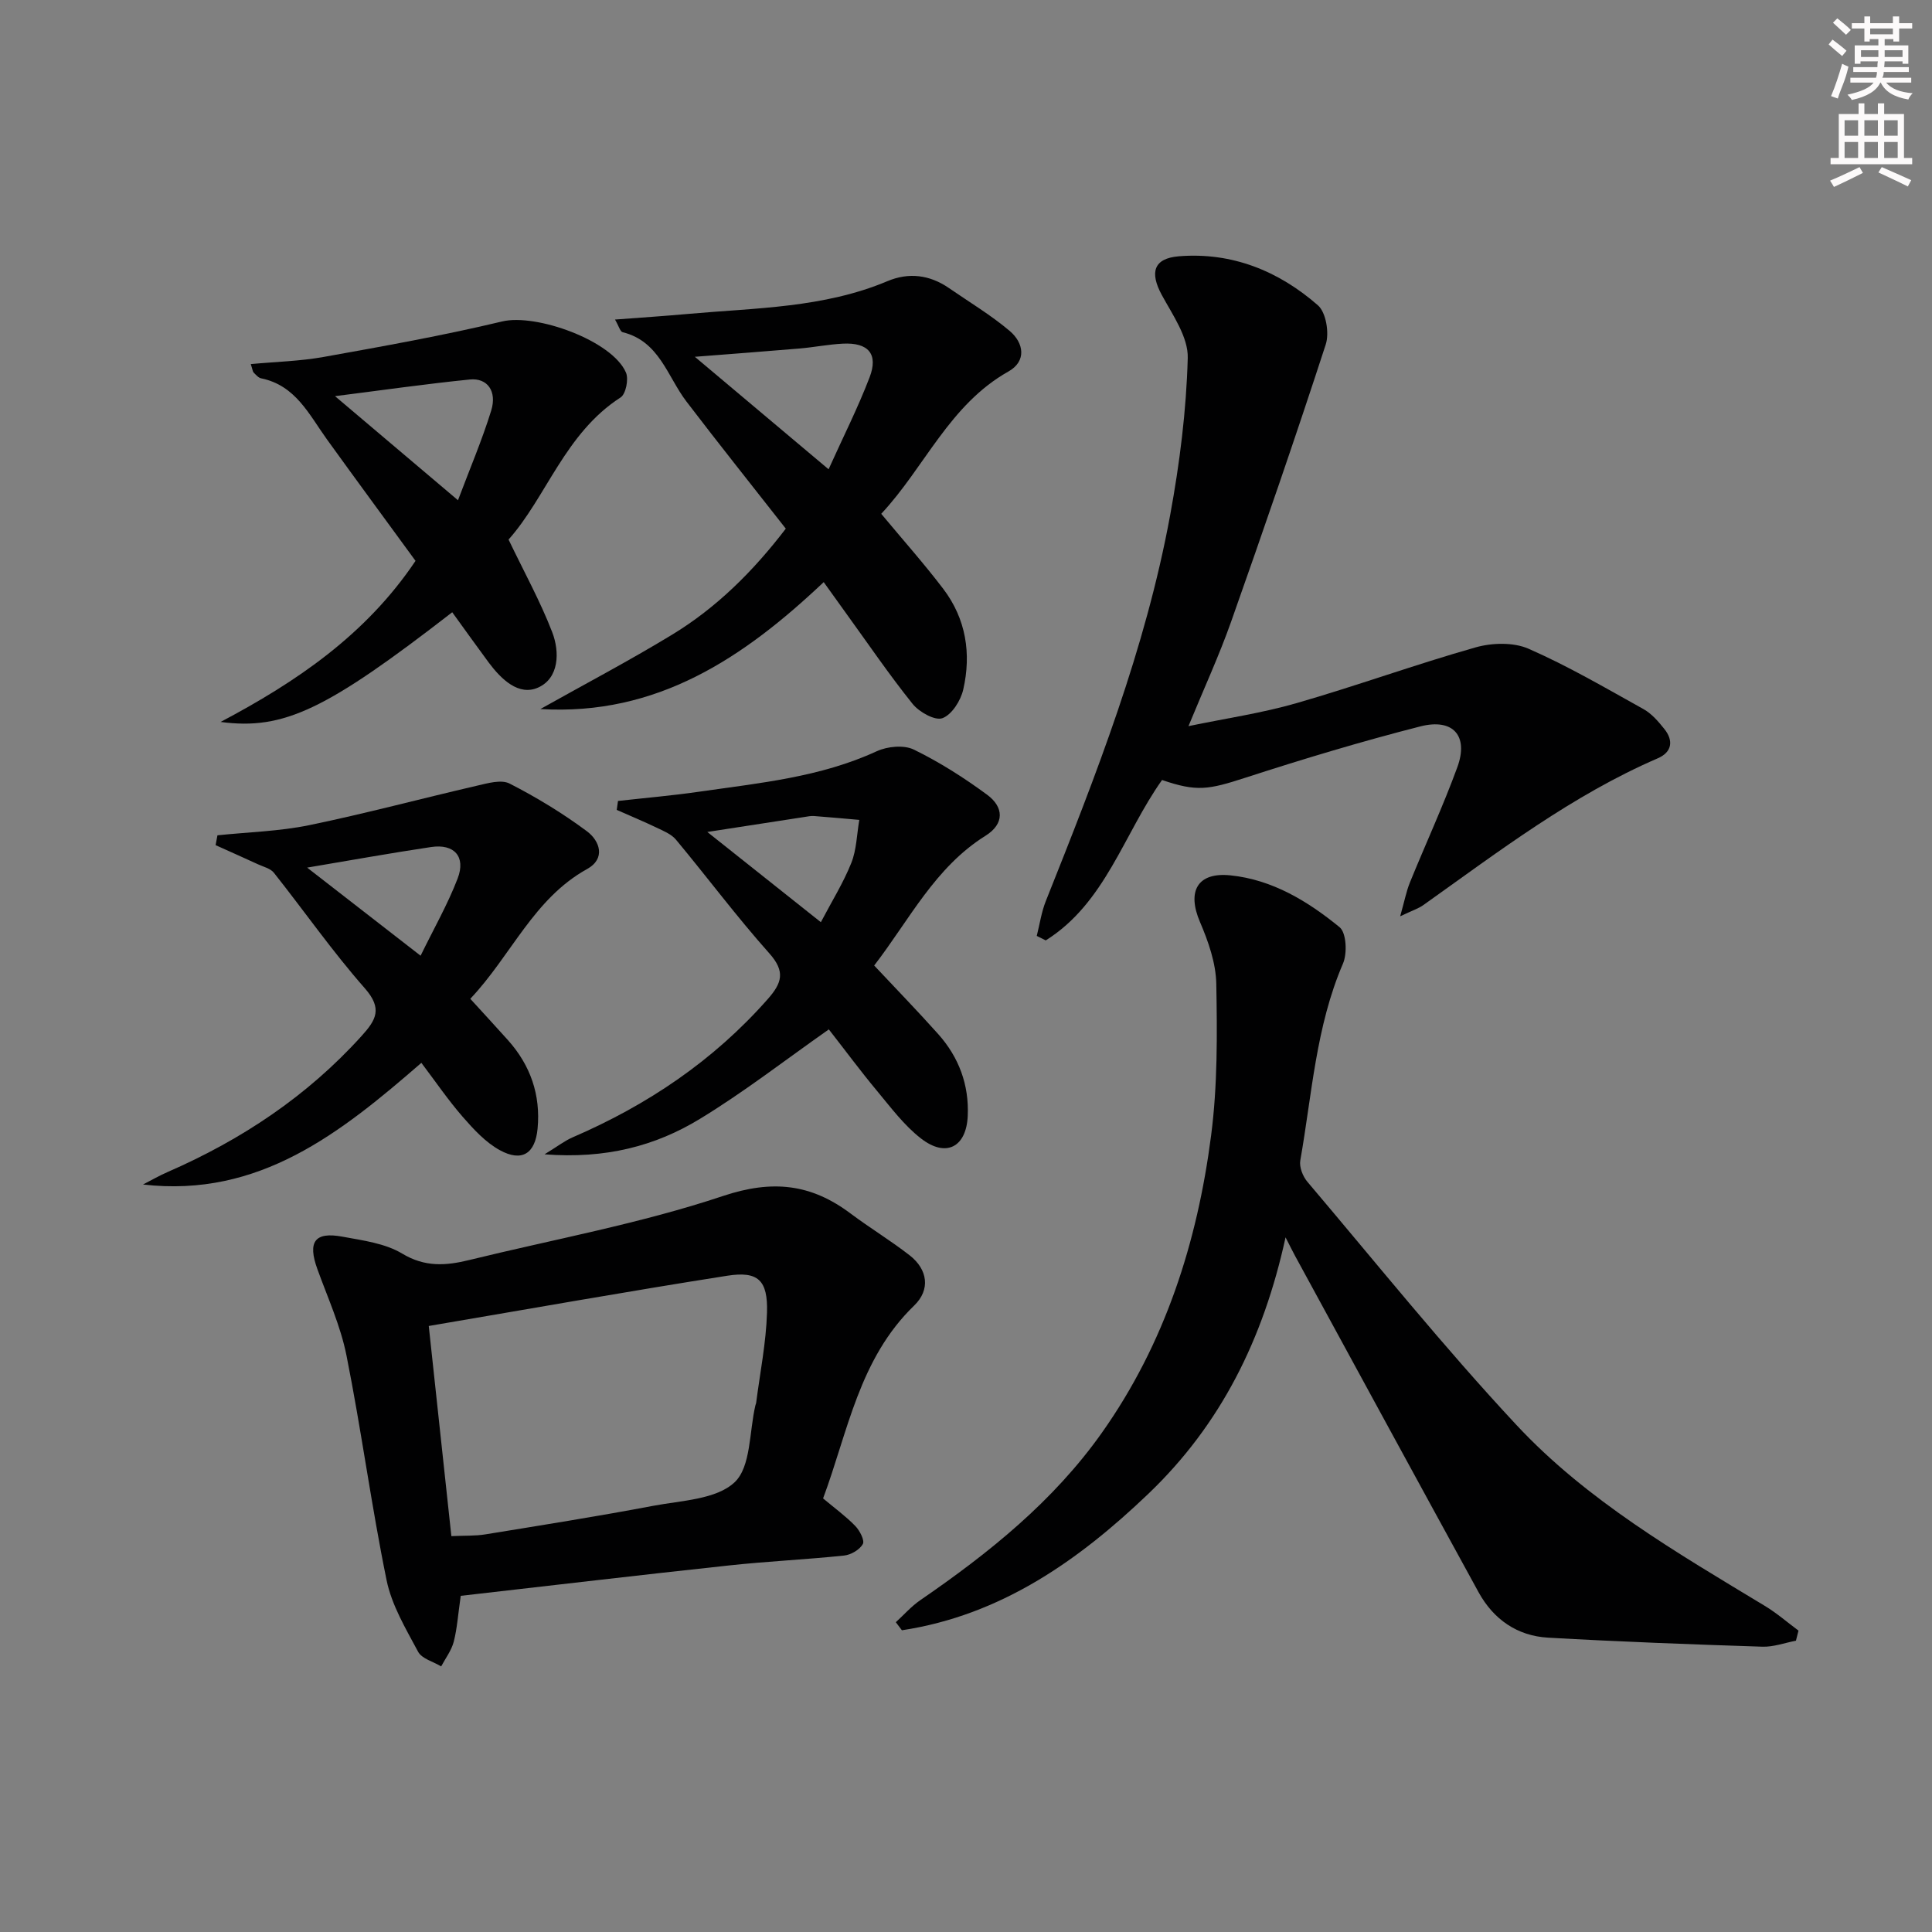 <svg enable-background="new 0 0 400 400" viewBox="0 0 400 400" xmlns="http://www.w3.org/2000/svg"><rect x="0" y="0" width="400" height="400" fill="#808080" stroke="none"/><g fill="#010102"><path d="m371.83 339.69c-2.32.44-4.65 1.32-6.96 1.24-14.79-.48-29.58-1.03-44.35-1.87-6.4-.36-11.31-3.79-14.4-9.41-12.7-23.17-25.32-46.38-37.96-69.58-.47-.85-.89-1.73-2-3.89-4.62 21.16-13.47 38.8-28.37 53.06-14.6 13.97-30.67 25.19-51.06 28.29-.42-.56-.84-1.11-1.26-1.67 1.68-1.53 3.2-3.28 5.05-4.55 14.21-9.76 27.56-20.47 37.61-34.67 13.06-18.46 19.76-39.43 22.62-61.57 1.34-10.34 1.26-20.91 1.07-31.37-.08-4.31-1.65-8.78-3.38-12.82-2.72-6.35-.53-10.34 6.29-9.65 8.72.89 16.05 5.37 22.62 10.74 1.41 1.15 1.61 5.42.7 7.53-5.62 13.05-6.42 27.08-8.84 40.77-.24 1.36.53 3.3 1.48 4.42 14.31 16.88 28.18 34.16 43.26 50.32 14.63 15.69 33.23 26.46 51.47 37.49 2.45 1.48 4.63 3.39 6.94 5.1-.18.7-.35 1.39-.53 2.09z"/><path d="m95.39 330.4c-.57 3.96-.75 6.8-1.45 9.51-.47 1.8-1.7 3.41-2.6 5.1-1.64-.99-4.01-1.59-4.78-3.04-2.54-4.75-5.46-9.62-6.52-14.8-3.16-15.42-5.22-31.07-8.3-46.51-1.22-6.14-3.9-12-6.04-17.93-2.03-5.62-.56-7.76 5.2-6.69 4.23.78 8.83 1.37 12.38 3.51 4.72 2.84 9.07 2.5 13.85 1.33 17.56-4.3 35.46-7.55 52.55-13.26 10.28-3.43 18.25-2.51 26.43 3.63 3.99 2.99 8.29 5.59 12.22 8.65 3.76 2.93 4.34 7.12.94 10.4-11.43 11.04-13.72 26.16-18.86 39.93 2.42 2.03 4.72 3.7 6.67 5.71.92.95 1.98 2.99 1.56 3.74-.66 1.18-2.46 2.23-3.88 2.38-7.93.83-15.91 1.19-23.84 2.05-18.46 1.98-36.91 4.17-55.53 6.29zm-1.94-12.36c2.75-.13 4.92-.02 7.01-.36 11.61-1.89 23.24-3.73 34.8-5.92 5.83-1.1 13.03-1.3 16.83-4.87 3.41-3.21 3.02-10.47 4.31-15.94.04-.16.12-.31.15-.48.8-6.23 2.06-12.45 2.25-18.71.2-6.72-1.84-8.64-8.25-7.63-20.39 3.2-40.72 6.82-61.78 10.4 1.64 15.27 3.14 29.2 4.68 43.51z"/><path d="m289.89 189.71c.9-3.18 1.27-5.15 2-6.96 3.25-7.99 6.88-15.83 9.84-23.92 2.36-6.46-.85-10.17-7.65-8.44-12.19 3.11-24.27 6.75-36.24 10.63-7.66 2.48-10.04 2.94-17.25.47-7.93 11.15-11.73 25.47-24.08 33.21-.62-.31-1.24-.62-1.86-.93.61-2.4.96-4.91 1.87-7.2 10.4-26.06 20.66-52.2 25.75-79.93 1.97-10.72 3.35-21.65 3.64-32.52.12-4.32-3.12-8.9-5.38-13.06-2.52-4.65-1.71-7.57 3.54-8 10.99-.89 20.66 3.04 28.79 10.15 1.69 1.48 2.39 5.75 1.62 8.11-6.26 19.23-12.86 38.35-19.6 57.42-2.48 7.01-5.61 13.79-8.82 21.6 7.73-1.61 15.19-2.69 22.36-4.76 12.43-3.58 24.62-8.01 37.06-11.54 3.41-.97 7.84-1.1 10.98.27 8.2 3.59 15.98 8.15 23.82 12.51 1.68.94 3.07 2.56 4.3 4.1 1.96 2.44 1.57 4.81-1.34 6.07-17.73 7.66-32.95 19.3-48.53 30.38-.99.72-2.24 1.11-4.82 2.34z"/><path d="m170.54 120.52c-16.57 15.67-34.51 27.73-58.66 26.28 9.1-5.11 18.35-9.97 27.26-15.39 9.18-5.58 16.75-13.07 23.55-21.96-6.91-8.82-13.84-17.5-20.57-26.32-3.97-5.2-5.59-12.48-13.21-14.35-.51-.13-.78-1.25-1.58-2.62 5.53-.42 10.42-.74 15.3-1.18 13.86-1.24 27.91-1.22 41.08-6.76 4.43-1.87 8.77-1.33 12.76 1.42 4.23 2.92 8.68 5.58 12.58 8.88 2.93 2.48 3.53 6.26-.26 8.39-12.24 6.88-17.35 19.86-26.34 29.47 4.43 5.33 8.84 10.28 12.85 15.55 4.7 6.19 5.83 13.4 4.13 20.83-.52 2.29-2.36 5.21-4.31 5.93-1.53.57-4.81-1.26-6.17-2.95-4.88-6.08-9.28-12.56-13.86-18.88-1.45-2-2.88-4.02-4.55-6.34zm-26.68-46.65c9.27 7.8 18.09 15.21 27.69 23.29 3.02-6.7 6.08-12.74 8.49-19.04 1.85-4.83-.26-7.24-5.54-6.97-2.98.15-5.93.74-8.91 1-7.05.6-14.12 1.12-21.73 1.72z"/><path d="m127.95 165.83c5.61-.63 11.25-1.11 16.83-1.92 12.46-1.8 25.04-2.98 36.73-8.37 2.21-1.02 5.64-1.35 7.7-.34 5.31 2.59 10.38 5.82 15.16 9.34 3.47 2.55 3.64 6.02-.34 8.5-10.45 6.53-15.73 17.37-23.04 26.86 4.48 4.78 8.97 9.4 13.26 14.2 4.27 4.79 6.4 10.49 6.11 16.94-.29 6.47-4.5 8.7-9.69 4.66-3.48-2.7-6.23-6.4-9.09-9.84-3.41-4.09-6.57-8.38-9.86-12.58-.19-.24-.53-.37-.17-.12-9.02 6.33-17.52 12.95-26.67 18.51-9.2 5.6-19.48 8.3-32.14 7.32 2.73-1.67 4.17-2.8 5.8-3.51 15.49-6.68 29.15-15.86 40.38-28.59 2.97-3.36 3.74-5.71.36-9.51-6.75-7.57-12.83-15.73-19.33-23.54-.96-1.15-2.6-1.81-4.02-2.49-2.71-1.3-5.49-2.45-8.24-3.67.08-.61.17-1.23.26-1.85zm42 25.1c2.28-4.35 4.66-8.15 6.3-12.26 1.1-2.75 1.14-5.93 1.66-8.92-3.13-.27-6.26-.57-9.39-.8-.65-.05-1.32.1-1.98.2-6.55 1-13.09 2.02-20.1 3.1 8.06 6.4 15.55 12.35 23.51 18.68z"/><path d="m45.02 172.94c6.34-.66 12.79-.82 19.01-2.1 11.64-2.4 23.13-5.49 34.72-8.17 2.21-.51 5.02-1.33 6.76-.44 5.57 2.85 10.99 6.14 16 9.87 2.66 1.98 3.97 5.65.03 7.83-11.08 6.14-15.67 17.86-24.17 26.86 2.69 2.95 5.25 5.72 7.77 8.53 4.69 5.23 6.82 11.36 6.16 18.36-.49 5.17-3.24 6.96-7.82 4.45-2.94-1.61-5.42-4.31-7.67-6.89-3.03-3.48-5.65-7.33-8.57-11.19-16.72 14.52-33.57 27.97-57.63 25.19 1.69-.87 3.34-1.82 5.08-2.58 15.29-6.67 28.89-15.69 40.16-28.16 3.04-3.36 4.38-5.68.68-9.89-6.69-7.6-12.52-15.96-18.82-23.91-.71-.9-2.16-1.23-3.3-1.76-2.91-1.34-5.84-2.64-8.77-3.96.13-.68.26-1.36.38-2.04zm42.06 24.93c2.72-5.58 5.61-10.62 7.67-15.99 1.74-4.53-.71-7.23-5.5-6.51-8.43 1.26-16.82 2.77-25.66 4.26 7.84 6.1 15.37 11.95 23.49 18.24z"/><path d="m93.63 126.76c-26 20.14-34.84 24.45-47.96 22.71 15.65-8.27 30.07-18.01 40.36-33.35-6.05-8.29-12.24-16.69-18.34-25.15-3.7-5.14-6.49-11.19-13.62-12.64-.58-.12-1.08-.73-1.55-1.19-.2-.2-.22-.6-.6-1.76 5.15-.48 10.19-.6 15.1-1.48 12.36-2.22 24.75-4.43 36.96-7.35 7.04-1.68 22.79 3.98 25.62 10.59.59 1.37-.03 4.45-1.12 5.15-11.5 7.4-15.37 20.65-23.19 29.42 3.26 6.79 6.58 12.8 9.03 19.15 1.6 4.13 1.44 9.53-2.88 11.48-4.05 1.84-7.69-1.73-10.28-5.2-2.54-3.43-5.02-6.92-7.53-10.38zm1.19-23.19c2.48-6.59 5-12.48 6.88-18.57 1.23-4-.79-6.79-4.42-6.43-9.15.92-18.26 2.23-27.92 3.45 8.47 7.17 16.6 14.05 25.46 21.55z"/></g><path d="m378.6 9.2.8-1c.9.7 1.9 1.4 2.9 2.3l-.9 1.1c-1.1-.9-2-1.7-2.8-2.4zm.5 10.7c.9-2.1 1.6-4.3 2.3-6.7.4.2.8.4 1.3.6-.7 3.1-1.5 4.3-2.2 6.6zm.4-15.2.9-.9c1 .8 2 1.6 2.8 2.4l-1 1c-1-.9-1.9-1.8-2.7-2.5zm12.5-1.3h1.2v1.4h2.7v1.1h-2.7v2.7h-1.2v-.5h-1.8v1.3h4.9v3.8h-1.2v-.5h-3.7c0 .4-.1.9-.1 1.2h5.1v1h-5.2c0 .5-.1.9-.3 1.2h6v1h-5.2c1.1 1.3 2.9 2 5.5 2.2-.4.4-.7.8-.9 1.3-2.9-.5-4.8-1.6-5.7-3.5h-.1c-.8 1.7-2.7 2.9-5.9 3.6-.2-.4-.6-.8-.9-1.1 2.8-.6 4.6-1.4 5.4-2.5h-4.8v-1h5.3c.1-.3.2-.7.2-1.2h-4.9v-1h5c0-.4 0-.8.1-1.2h-3.6v.5h-1.2v-3.8h4.9v-1.3h-1.8v.5h-1.1v-2.7h-2.6v-1.1h2.6v-1.4h1.2v1.4h4.7v-1.4zm-6.7 8.4h3.6c0-.4 0-.9 0-1.4h-3.6zm1.9-4.7h4.7v-1.2h-4.7zm6.7 3.3h-3.7v1.4h3.7z" fill="#fcfafa"/><path d="m384.7 21.4h1.3v2.2h2.8v-2.2h1.3v2.2h4.1v9.1h1.7v1.3h-16.9v-1.3h1.7v-9.1h4.1v-2.2zm.3 13.2.7 1.2c-1.8.9-3.8 1.9-6 2.9-.2-.4-.5-.8-.8-1.3 2.4-1 4.4-2 6.1-2.8zm-3.1-6.5h2.8v-3.2h-2.8zm0 4.6h2.8v-3.3h-2.8v3.2zm4.1-4.6h2.8v-3.2h-2.8zm0 4.6h2.8v-3.3h-2.8zm3.6 1.9c2.1.9 4.1 1.8 6.1 2.7l-.7 1.3c-2.2-1.1-4.2-2-6.1-2.9zm3.3-9.7h-2.8v3.2h2.8zm-2.8 7.8h2.8v-3.3h-2.8z" fill="#fcfafa"/></svg>
